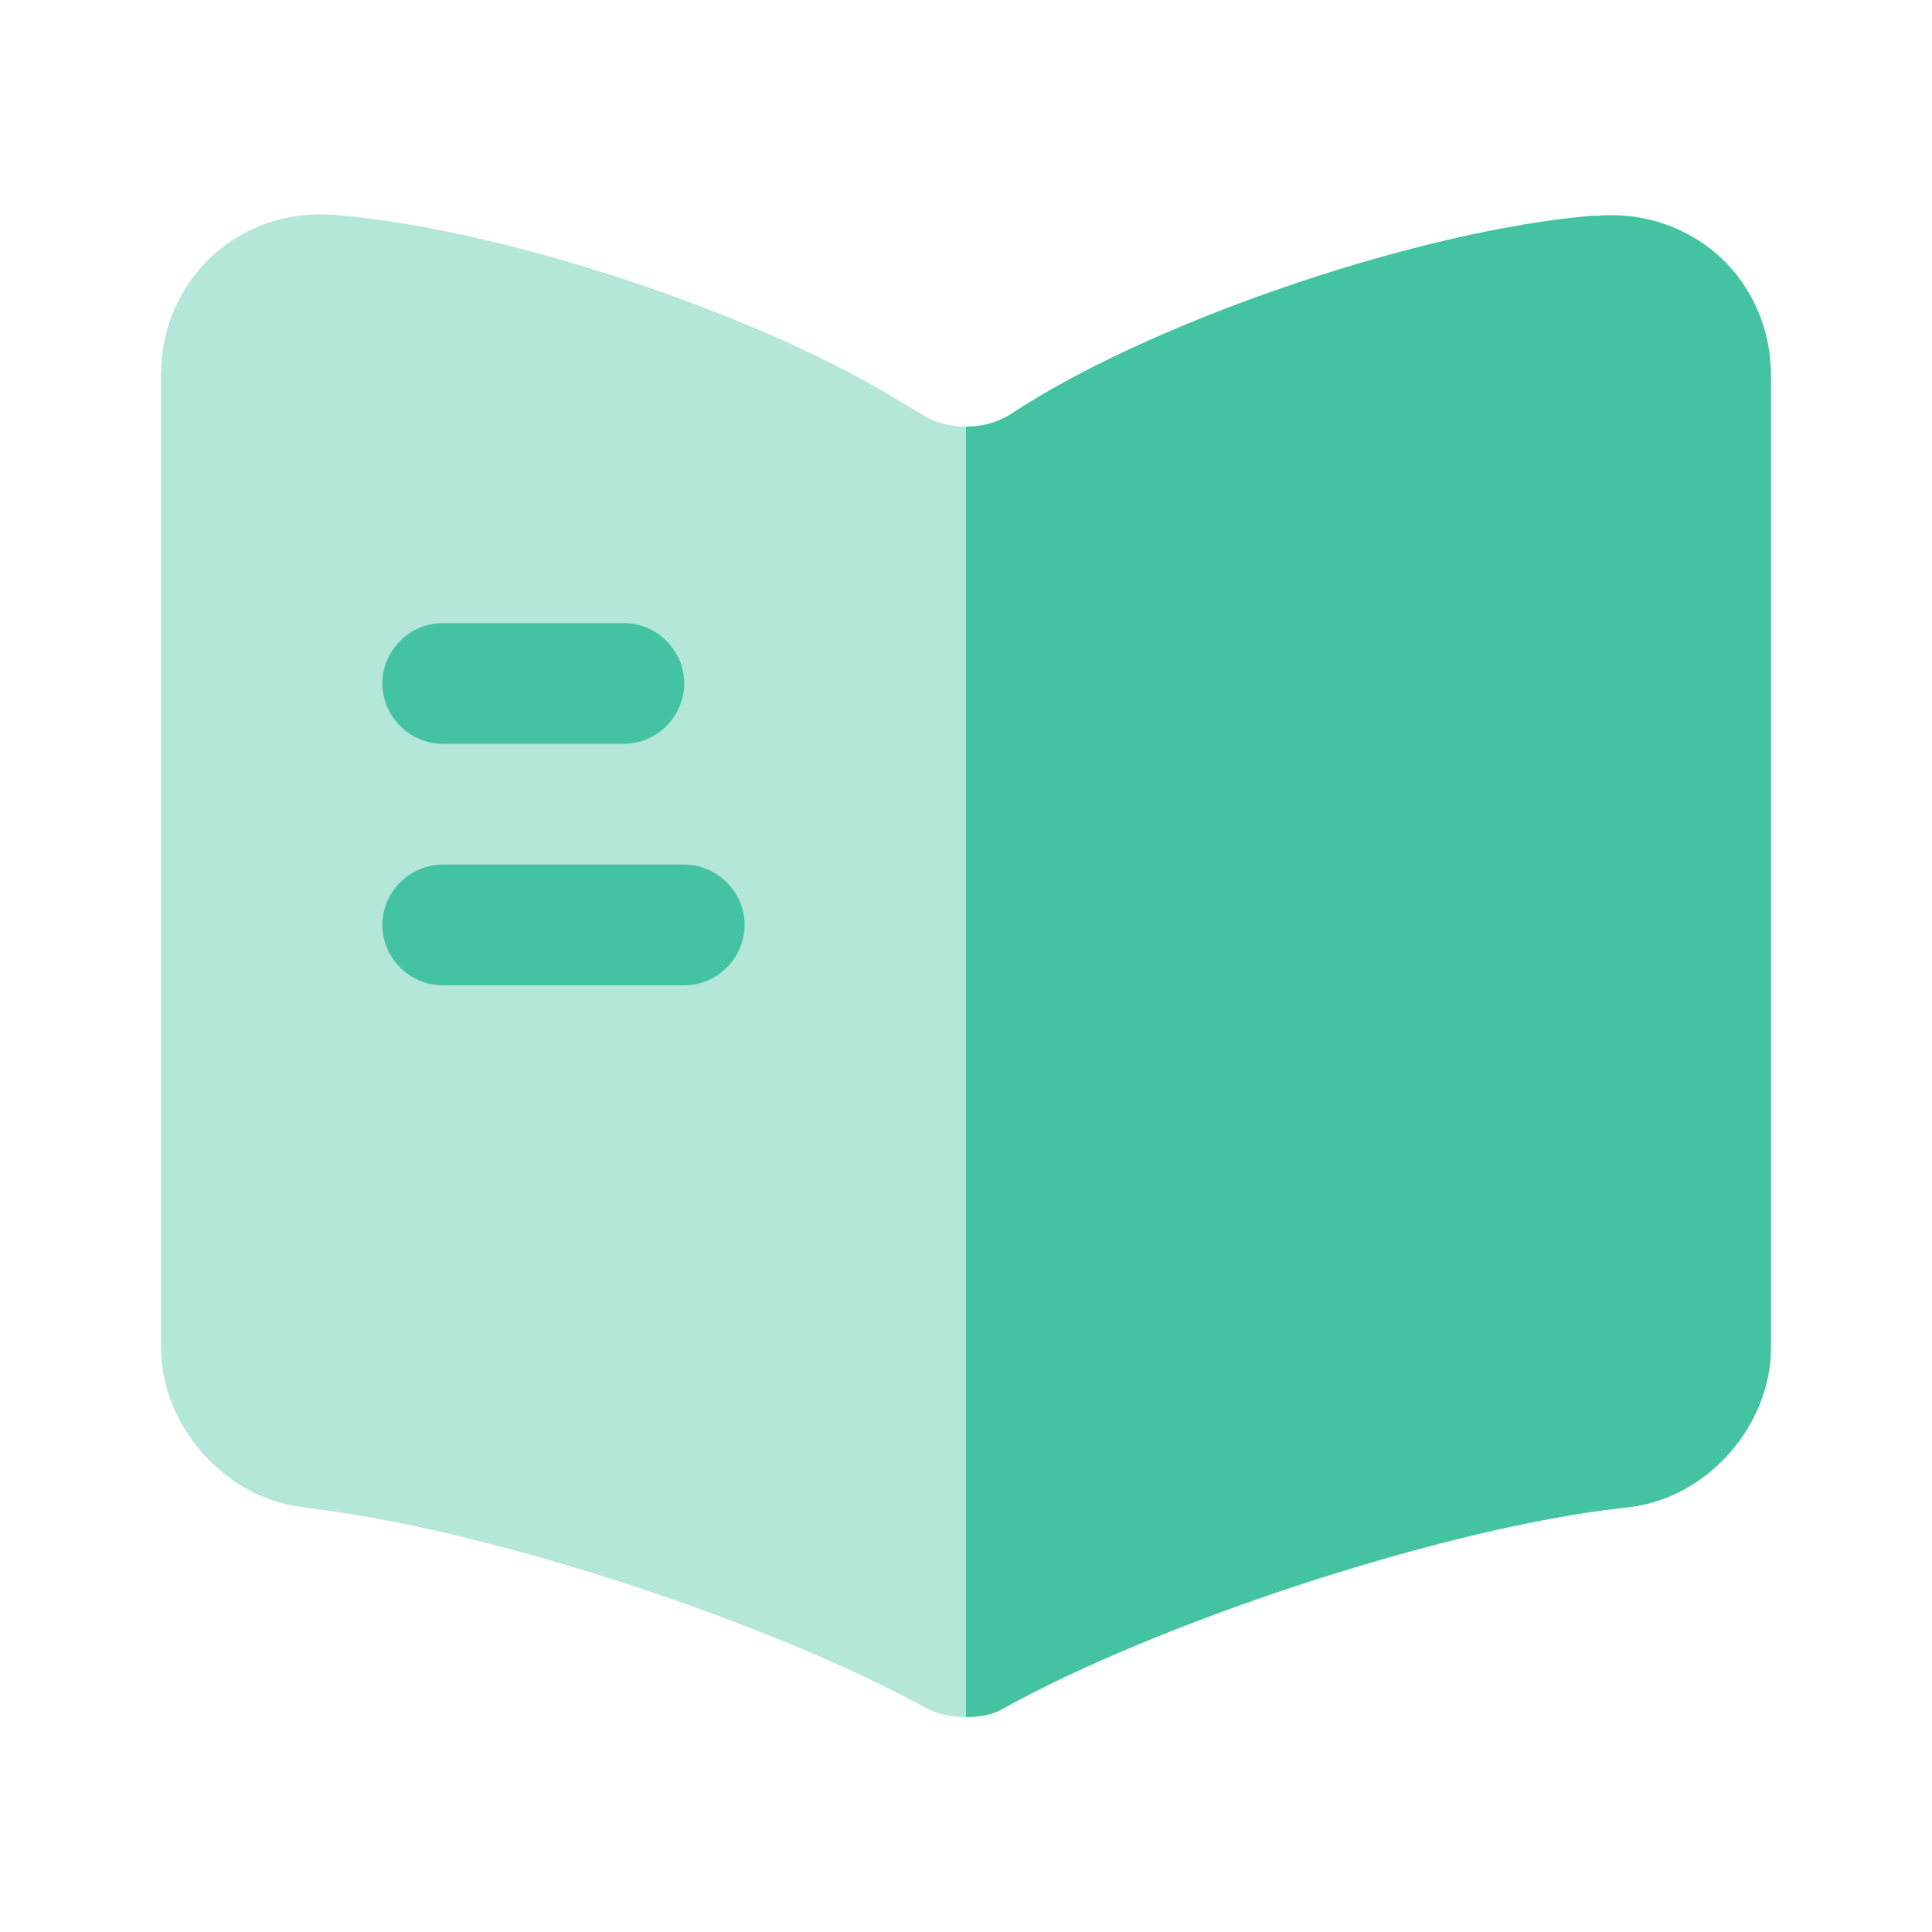 <?xml version="1.0" encoding="UTF-8"?>
<svg xmlns="http://www.w3.org/2000/svg" width="100" height="100" viewBox="0 0 100 100" fill="none">
  <path opacity="0.4" d="M50 22.084V88.875C49.292 88.875 48.542 88.75 47.959 88.417L47.792 88.334C39.792 83.959 25.834 79.375 16.792 78.167L15.584 78C11.584 77.5 8.334 73.75 8.334 69.75V19.417C8.334 14.459 12.375 10.709 17.334 11.125C26.084 11.834 39.334 16.25 46.75 20.875L47.792 21.5C48.417 21.875 49.209 22.084 50 22.084Z" fill="#44C3A3"></path>
  <path d="M91.667 19.458V69.75C91.667 73.75 88.417 77.5 84.417 78L83.042 78.167C73.958 79.375 59.958 84 51.958 88.417C51.417 88.75 50.75 88.875 50 88.875V22.083C50.792 22.083 51.583 21.875 52.208 21.5L52.917 21.042C60.333 16.375 73.625 11.917 82.375 11.167H82.625C87.583 10.75 91.667 14.458 91.667 19.458Z" fill="#44C3A3"></path>
  <path d="M32.291 38.5H22.916C21.208 38.5 19.791 37.083 19.791 35.375C19.791 33.667 21.208 32.25 22.916 32.25H32.291C34 32.25 35.416 33.667 35.416 35.375C35.416 37.083 34 38.5 32.291 38.5Z" fill="#44C3A3"></path>
  <path d="M35.416 51H22.916C21.208 51 19.791 49.583 19.791 47.875C19.791 46.167 21.208 44.75 22.916 44.75H35.416C37.125 44.75 38.541 46.167 38.541 47.875C38.541 49.583 37.125 51 35.416 51Z" fill="#44C3A3"></path>
</svg>
